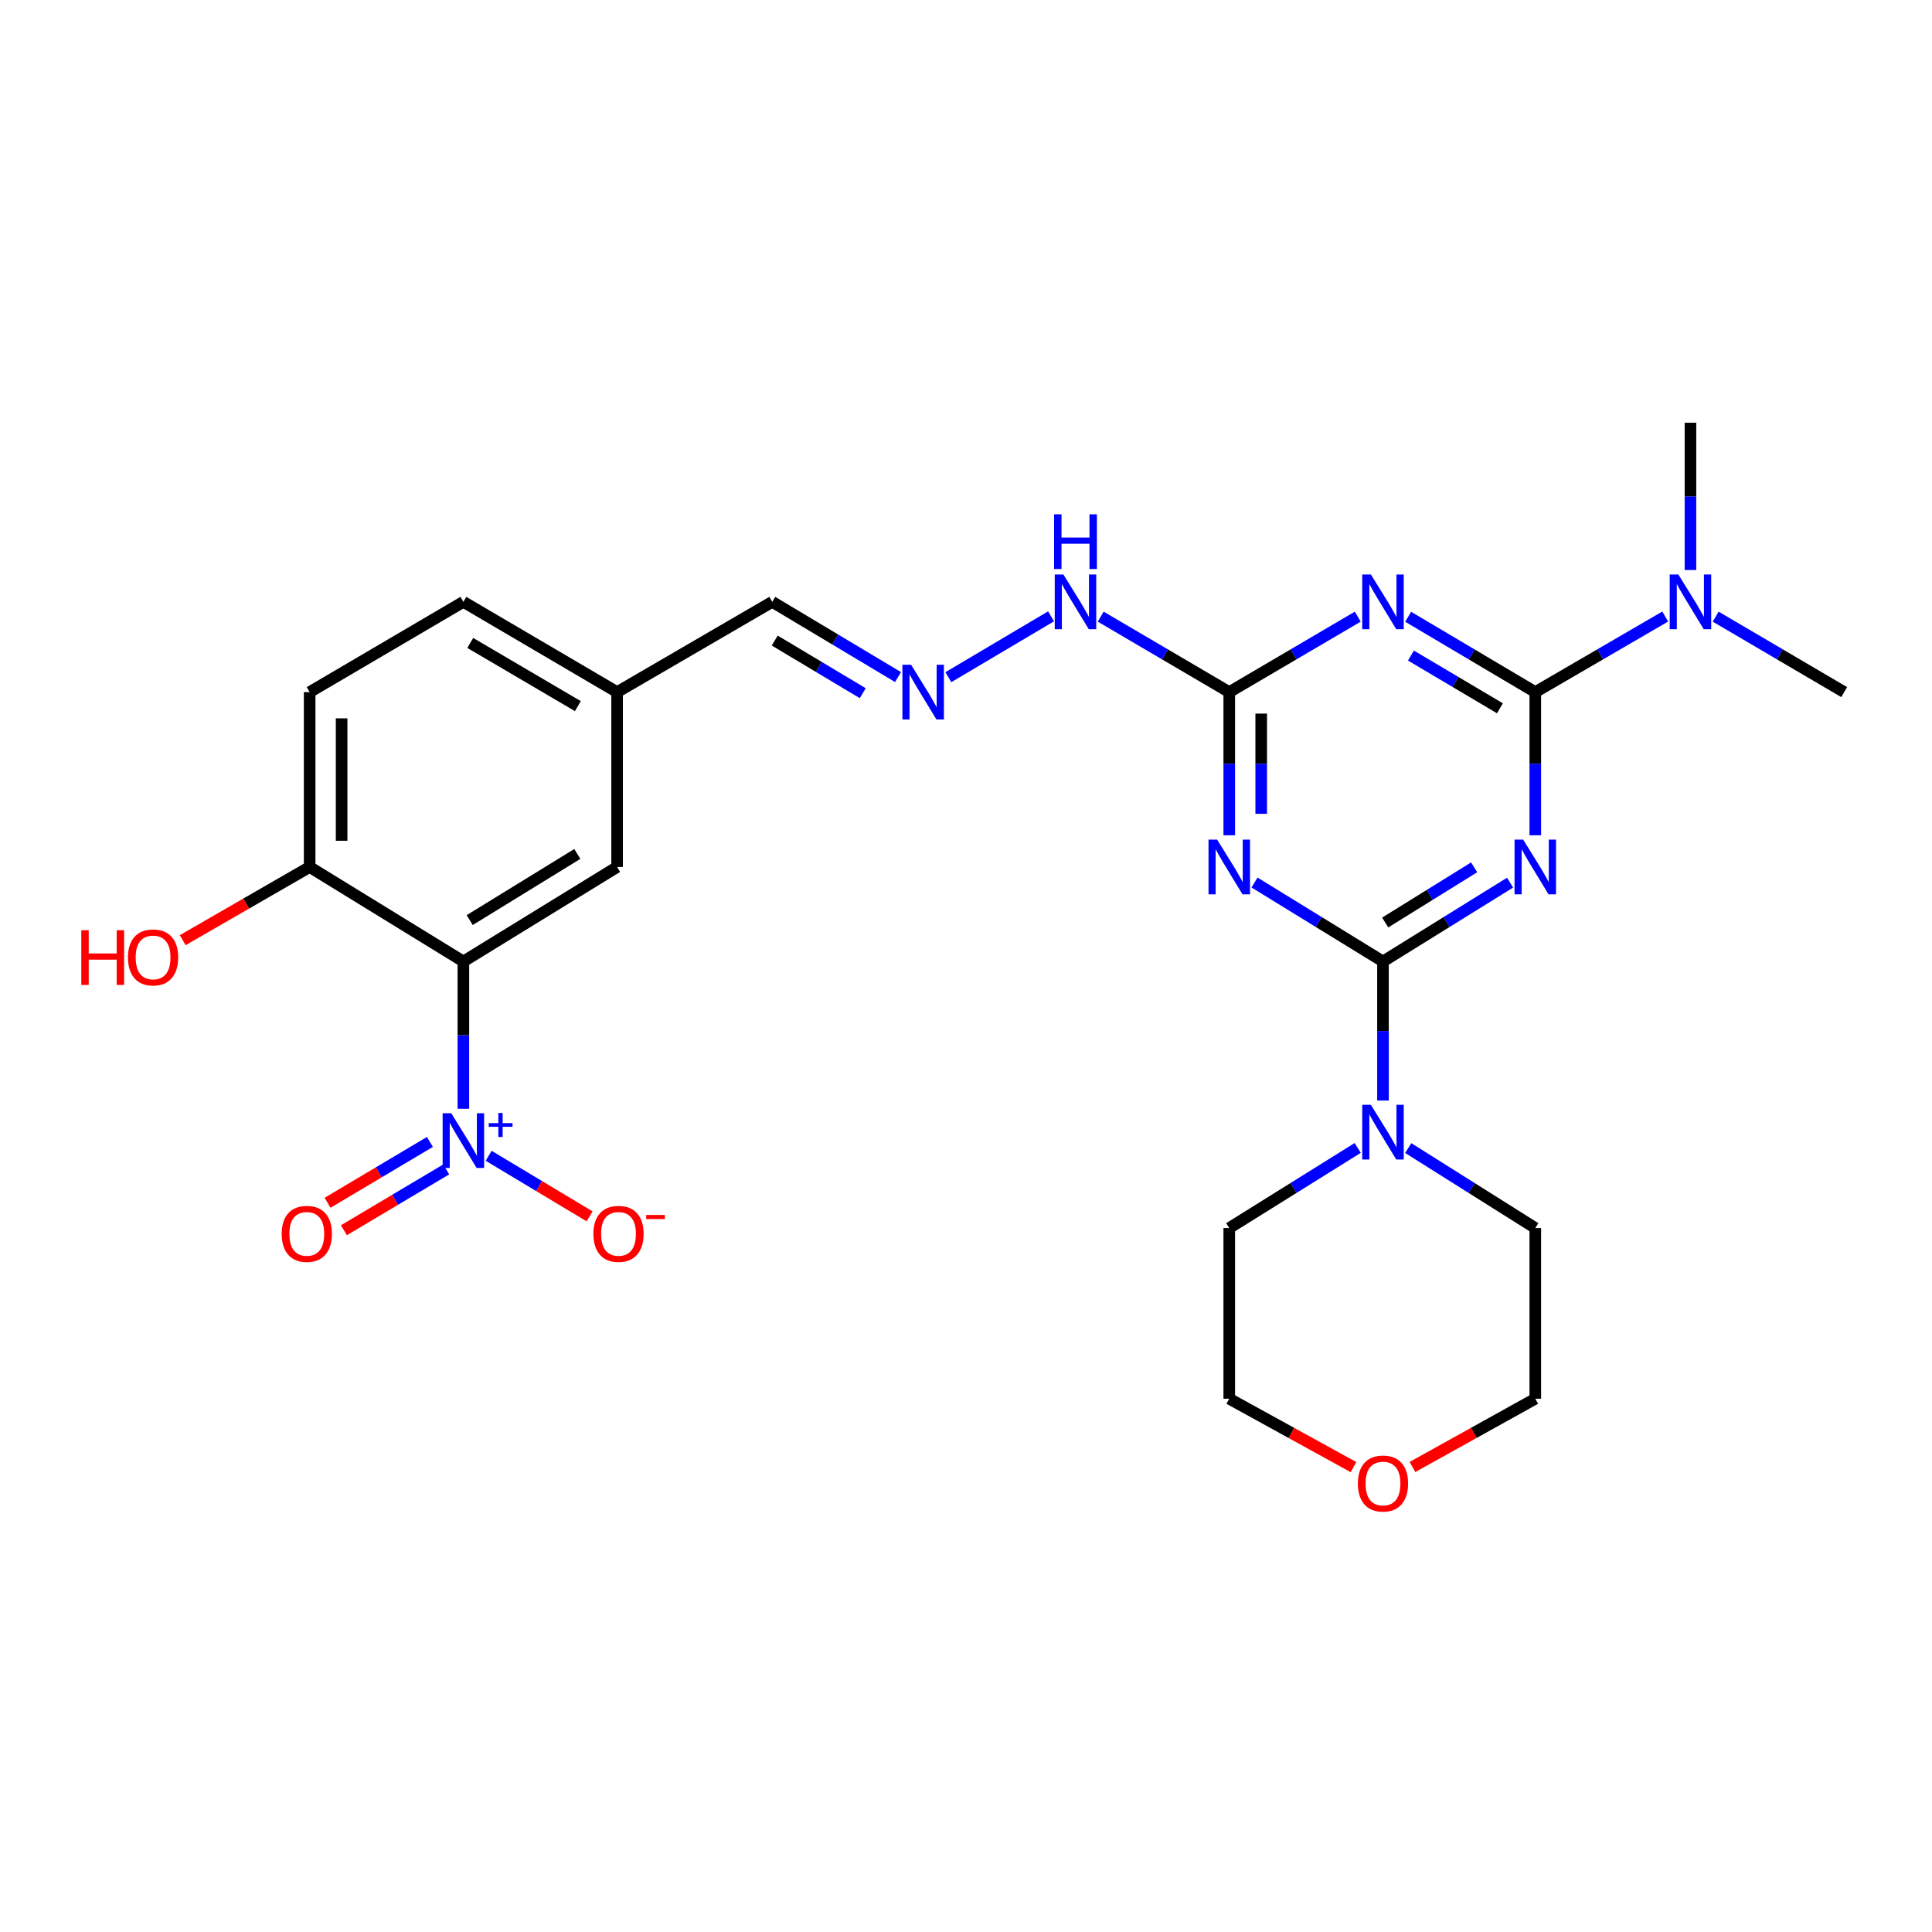 <?xml version='1.0' encoding='iso-8859-1'?>
<svg version='1.1' baseProfile='full'
              xmlns='http://www.w3.org/2000/svg'
                      xmlns:rdkit='http://www.rdkit.org/xml'
                      xmlns:xlink='http://www.w3.org/1999/xlink'
                  xml:space='preserve'
width='1000px' height='1000px' viewBox='0 0 1000 1000'>
<!-- END OF HEADER -->
<rect style='opacity:1.0;fill:#FFFFFF;stroke:none' width='1000' height='1000' x='0' y='0'> </rect>
<path class='bond-0' d='M 781.605,456.859 L 748.717,477.262' style='fill:none;fill-rule:evenodd;stroke:#0000FF;stroke-width:6px;stroke-linecap:butt;stroke-linejoin:miter;stroke-opacity:1' />
<path class='bond-0' d='M 748.717,477.262 L 715.83,497.665' style='fill:none;fill-rule:evenodd;stroke:#000000;stroke-width:6px;stroke-linecap:butt;stroke-linejoin:miter;stroke-opacity:1' />
<path class='bond-0' d='M 763.02,448.926 L 739.999,463.208' style='fill:none;fill-rule:evenodd;stroke:#0000FF;stroke-width:6px;stroke-linecap:butt;stroke-linejoin:miter;stroke-opacity:1' />
<path class='bond-0' d='M 739.999,463.208 L 716.978,477.49' style='fill:none;fill-rule:evenodd;stroke:#000000;stroke-width:6px;stroke-linecap:butt;stroke-linejoin:miter;stroke-opacity:1' />
<path class='bond-1' d='M 794.664,432.334 L 794.664,395.285' style='fill:none;fill-rule:evenodd;stroke:#0000FF;stroke-width:6px;stroke-linecap:butt;stroke-linejoin:miter;stroke-opacity:1' />
<path class='bond-1' d='M 794.664,395.285 L 794.664,358.236' style='fill:none;fill-rule:evenodd;stroke:#000000;stroke-width:6px;stroke-linecap:butt;stroke-linejoin:miter;stroke-opacity:1' />
<path class='bond-2' d='M 715.83,497.665 L 682.583,477.229' style='fill:none;fill-rule:evenodd;stroke:#000000;stroke-width:6px;stroke-linecap:butt;stroke-linejoin:miter;stroke-opacity:1' />
<path class='bond-2' d='M 682.583,477.229 L 649.336,456.793' style='fill:none;fill-rule:evenodd;stroke:#0000FF;stroke-width:6px;stroke-linecap:butt;stroke-linejoin:miter;stroke-opacity:1' />
<path class='bond-7' d='M 715.83,497.665 L 715.83,533.652' style='fill:none;fill-rule:evenodd;stroke:#000000;stroke-width:6px;stroke-linecap:butt;stroke-linejoin:miter;stroke-opacity:1' />
<path class='bond-7' d='M 715.83,533.652 L 715.83,569.639' style='fill:none;fill-rule:evenodd;stroke:#0000FF;stroke-width:6px;stroke-linecap:butt;stroke-linejoin:miter;stroke-opacity:1' />
<path class='bond-3' d='M 794.664,358.236 L 761.762,338.737' style='fill:none;fill-rule:evenodd;stroke:#000000;stroke-width:6px;stroke-linecap:butt;stroke-linejoin:miter;stroke-opacity:1' />
<path class='bond-3' d='M 761.762,338.737 L 728.861,319.237' style='fill:none;fill-rule:evenodd;stroke:#0000FF;stroke-width:6px;stroke-linecap:butt;stroke-linejoin:miter;stroke-opacity:1' />
<path class='bond-3' d='M 776.361,366.614 L 753.33,352.964' style='fill:none;fill-rule:evenodd;stroke:#000000;stroke-width:6px;stroke-linecap:butt;stroke-linejoin:miter;stroke-opacity:1' />
<path class='bond-3' d='M 753.33,352.964 L 730.299,339.315' style='fill:none;fill-rule:evenodd;stroke:#0000FF;stroke-width:6px;stroke-linecap:butt;stroke-linejoin:miter;stroke-opacity:1' />
<path class='bond-8' d='M 794.664,358.236 L 828.289,338.675' style='fill:none;fill-rule:evenodd;stroke:#000000;stroke-width:6px;stroke-linecap:butt;stroke-linejoin:miter;stroke-opacity:1' />
<path class='bond-8' d='M 828.289,338.675 L 861.914,319.114' style='fill:none;fill-rule:evenodd;stroke:#0000FF;stroke-width:6px;stroke-linecap:butt;stroke-linejoin:miter;stroke-opacity:1' />
<path class='bond-27' d='M 636.261,432.334 L 636.261,395.285' style='fill:none;fill-rule:evenodd;stroke:#0000FF;stroke-width:6px;stroke-linecap:butt;stroke-linejoin:miter;stroke-opacity:1' />
<path class='bond-27' d='M 636.261,395.285 L 636.261,358.236' style='fill:none;fill-rule:evenodd;stroke:#000000;stroke-width:6px;stroke-linecap:butt;stroke-linejoin:miter;stroke-opacity:1' />
<path class='bond-27' d='M 652.8,421.219 L 652.8,395.285' style='fill:none;fill-rule:evenodd;stroke:#0000FF;stroke-width:6px;stroke-linecap:butt;stroke-linejoin:miter;stroke-opacity:1' />
<path class='bond-27' d='M 652.8,395.285 L 652.8,369.35' style='fill:none;fill-rule:evenodd;stroke:#000000;stroke-width:6px;stroke-linecap:butt;stroke-linejoin:miter;stroke-opacity:1' />
<path class='bond-6' d='M 702.783,319.175 L 669.522,338.706' style='fill:none;fill-rule:evenodd;stroke:#0000FF;stroke-width:6px;stroke-linecap:butt;stroke-linejoin:miter;stroke-opacity:1' />
<path class='bond-6' d='M 669.522,338.706 L 636.261,358.236' style='fill:none;fill-rule:evenodd;stroke:#000000;stroke-width:6px;stroke-linecap:butt;stroke-linejoin:miter;stroke-opacity:1' />
<path class='bond-4' d='M 239.842,573.904 L 239.842,535.784' style='fill:none;fill-rule:evenodd;stroke:#0000FF;stroke-width:6px;stroke-linecap:butt;stroke-linejoin:miter;stroke-opacity:1' />
<path class='bond-4' d='M 239.842,535.784 L 239.842,497.665' style='fill:none;fill-rule:evenodd;stroke:#000000;stroke-width:6px;stroke-linecap:butt;stroke-linejoin:miter;stroke-opacity:1' />
<path class='bond-10' d='M 252.923,598.231 L 279.05,613.909' style='fill:none;fill-rule:evenodd;stroke:#0000FF;stroke-width:6px;stroke-linecap:butt;stroke-linejoin:miter;stroke-opacity:1' />
<path class='bond-10' d='M 279.05,613.909 L 305.177,629.587' style='fill:none;fill-rule:evenodd;stroke:#FF0000;stroke-width:6px;stroke-linecap:butt;stroke-linejoin:miter;stroke-opacity:1' />
<path class='bond-13' d='M 222.519,591.061 L 196.036,606.806' style='fill:none;fill-rule:evenodd;stroke:#0000FF;stroke-width:6px;stroke-linecap:butt;stroke-linejoin:miter;stroke-opacity:1' />
<path class='bond-13' d='M 196.036,606.806 L 169.553,622.552' style='fill:none;fill-rule:evenodd;stroke:#FF0000;stroke-width:6px;stroke-linecap:butt;stroke-linejoin:miter;stroke-opacity:1' />
<path class='bond-13' d='M 230.971,605.276 L 204.488,621.022' style='fill:none;fill-rule:evenodd;stroke:#0000FF;stroke-width:6px;stroke-linecap:butt;stroke-linejoin:miter;stroke-opacity:1' />
<path class='bond-13' d='M 204.488,621.022 L 178.005,636.768' style='fill:none;fill-rule:evenodd;stroke:#FF0000;stroke-width:6px;stroke-linecap:butt;stroke-linejoin:miter;stroke-opacity:1' />
<path class='bond-5' d='M 239.842,497.665 L 319.411,448.757' style='fill:none;fill-rule:evenodd;stroke:#000000;stroke-width:6px;stroke-linecap:butt;stroke-linejoin:miter;stroke-opacity:1' />
<path class='bond-5' d='M 243.117,476.239 L 298.815,442.003' style='fill:none;fill-rule:evenodd;stroke:#000000;stroke-width:6px;stroke-linecap:butt;stroke-linejoin:miter;stroke-opacity:1' />
<path class='bond-29' d='M 239.842,497.665 L 160.273,448.757' style='fill:none;fill-rule:evenodd;stroke:#000000;stroke-width:6px;stroke-linecap:butt;stroke-linejoin:miter;stroke-opacity:1' />
<path class='bond-14' d='M 636.261,358.236 L 602.992,338.705' style='fill:none;fill-rule:evenodd;stroke:#000000;stroke-width:6px;stroke-linecap:butt;stroke-linejoin:miter;stroke-opacity:1' />
<path class='bond-14' d='M 602.992,338.705 L 569.722,319.174' style='fill:none;fill-rule:evenodd;stroke:#0000FF;stroke-width:6px;stroke-linecap:butt;stroke-linejoin:miter;stroke-opacity:1' />
<path class='bond-21' d='M 728.899,594.236 L 761.781,614.939' style='fill:none;fill-rule:evenodd;stroke:#0000FF;stroke-width:6px;stroke-linecap:butt;stroke-linejoin:miter;stroke-opacity:1' />
<path class='bond-21' d='M 761.781,614.939 L 794.664,635.642' style='fill:none;fill-rule:evenodd;stroke:#000000;stroke-width:6px;stroke-linecap:butt;stroke-linejoin:miter;stroke-opacity:1' />
<path class='bond-22' d='M 702.746,594.17 L 669.504,614.906' style='fill:none;fill-rule:evenodd;stroke:#0000FF;stroke-width:6px;stroke-linecap:butt;stroke-linejoin:miter;stroke-opacity:1' />
<path class='bond-22' d='M 669.504,614.906 L 636.261,635.642' style='fill:none;fill-rule:evenodd;stroke:#000000;stroke-width:6px;stroke-linecap:butt;stroke-linejoin:miter;stroke-opacity:1' />
<path class='bond-23' d='M 874.977,295.037 L 874.977,256.917' style='fill:none;fill-rule:evenodd;stroke:#0000FF;stroke-width:6px;stroke-linecap:butt;stroke-linejoin:miter;stroke-opacity:1' />
<path class='bond-23' d='M 874.977,256.917 L 874.977,218.798' style='fill:none;fill-rule:evenodd;stroke:#000000;stroke-width:6px;stroke-linecap:butt;stroke-linejoin:miter;stroke-opacity:1' />
<path class='bond-24' d='M 888.024,319.175 L 921.285,338.706' style='fill:none;fill-rule:evenodd;stroke:#0000FF;stroke-width:6px;stroke-linecap:butt;stroke-linejoin:miter;stroke-opacity:1' />
<path class='bond-24' d='M 921.285,338.706 L 954.545,358.236' style='fill:none;fill-rule:evenodd;stroke:#000000;stroke-width:6px;stroke-linecap:butt;stroke-linejoin:miter;stroke-opacity:1' />
<path class='bond-9' d='M 160.273,448.757 L 160.273,358.236' style='fill:none;fill-rule:evenodd;stroke:#000000;stroke-width:6px;stroke-linecap:butt;stroke-linejoin:miter;stroke-opacity:1' />
<path class='bond-9' d='M 176.812,435.179 L 176.812,371.814' style='fill:none;fill-rule:evenodd;stroke:#000000;stroke-width:6px;stroke-linecap:butt;stroke-linejoin:miter;stroke-opacity:1' />
<path class='bond-20' d='M 160.273,448.757 L 127.423,467.696' style='fill:none;fill-rule:evenodd;stroke:#000000;stroke-width:6px;stroke-linecap:butt;stroke-linejoin:miter;stroke-opacity:1' />
<path class='bond-20' d='M 127.423,467.696 L 94.573,486.635' style='fill:none;fill-rule:evenodd;stroke:#FF0000;stroke-width:6px;stroke-linecap:butt;stroke-linejoin:miter;stroke-opacity:1' />
<path class='bond-11' d='M 490.863,350.514 L 544.022,319.012' style='fill:none;fill-rule:evenodd;stroke:#0000FF;stroke-width:6px;stroke-linecap:butt;stroke-linejoin:miter;stroke-opacity:1' />
<path class='bond-17' d='M 464.816,350.45 L 432.27,330.982' style='fill:none;fill-rule:evenodd;stroke:#0000FF;stroke-width:6px;stroke-linecap:butt;stroke-linejoin:miter;stroke-opacity:1' />
<path class='bond-17' d='M 432.27,330.982 L 399.724,311.514' style='fill:none;fill-rule:evenodd;stroke:#000000;stroke-width:6px;stroke-linecap:butt;stroke-linejoin:miter;stroke-opacity:1' />
<path class='bond-17' d='M 446.563,358.803 L 423.78,345.176' style='fill:none;fill-rule:evenodd;stroke:#0000FF;stroke-width:6px;stroke-linecap:butt;stroke-linejoin:miter;stroke-opacity:1' />
<path class='bond-17' d='M 423.78,345.176 L 400.998,331.548' style='fill:none;fill-rule:evenodd;stroke:#000000;stroke-width:6px;stroke-linecap:butt;stroke-linejoin:miter;stroke-opacity:1' />
<path class='bond-12' d='M 319.411,448.757 L 319.411,358.236' style='fill:none;fill-rule:evenodd;stroke:#000000;stroke-width:6px;stroke-linecap:butt;stroke-linejoin:miter;stroke-opacity:1' />
<path class='bond-15' d='M 700.559,759.377 L 668.41,741.677' style='fill:none;fill-rule:evenodd;stroke:#FF0000;stroke-width:6px;stroke-linecap:butt;stroke-linejoin:miter;stroke-opacity:1' />
<path class='bond-15' d='M 668.41,741.677 L 636.261,723.976' style='fill:none;fill-rule:evenodd;stroke:#000000;stroke-width:6px;stroke-linecap:butt;stroke-linejoin:miter;stroke-opacity:1' />
<path class='bond-28' d='M 731.085,759.308 L 762.874,741.642' style='fill:none;fill-rule:evenodd;stroke:#FF0000;stroke-width:6px;stroke-linecap:butt;stroke-linejoin:miter;stroke-opacity:1' />
<path class='bond-28' d='M 762.874,741.642 L 794.664,723.976' style='fill:none;fill-rule:evenodd;stroke:#000000;stroke-width:6px;stroke-linecap:butt;stroke-linejoin:miter;stroke-opacity:1' />
<path class='bond-16' d='M 160.273,358.236 L 239.842,311.514' style='fill:none;fill-rule:evenodd;stroke:#000000;stroke-width:6px;stroke-linecap:butt;stroke-linejoin:miter;stroke-opacity:1' />
<path class='bond-18' d='M 399.724,311.514 L 319.411,358.236' style='fill:none;fill-rule:evenodd;stroke:#000000;stroke-width:6px;stroke-linecap:butt;stroke-linejoin:miter;stroke-opacity:1' />
<path class='bond-19' d='M 319.411,358.236 L 239.842,311.514' style='fill:none;fill-rule:evenodd;stroke:#000000;stroke-width:6px;stroke-linecap:butt;stroke-linejoin:miter;stroke-opacity:1' />
<path class='bond-19' d='M 299.101,365.489 L 243.403,332.784' style='fill:none;fill-rule:evenodd;stroke:#000000;stroke-width:6px;stroke-linecap:butt;stroke-linejoin:miter;stroke-opacity:1' />
<path class='bond-25' d='M 794.664,635.642 L 794.664,723.976' style='fill:none;fill-rule:evenodd;stroke:#000000;stroke-width:6px;stroke-linecap:butt;stroke-linejoin:miter;stroke-opacity:1' />
<path class='bond-26' d='M 636.261,635.642 L 636.261,723.976' style='fill:none;fill-rule:evenodd;stroke:#000000;stroke-width:6px;stroke-linecap:butt;stroke-linejoin:miter;stroke-opacity:1' />
<path  class='atom-0' d='M 788.404 434.597
L 797.684 449.597
Q 798.604 451.077, 800.084 453.757
Q 801.564 456.437, 801.644 456.597
L 801.644 434.597
L 805.404 434.597
L 805.404 462.917
L 801.524 462.917
L 791.564 446.517
Q 790.404 444.597, 789.164 442.397
Q 787.964 440.197, 787.604 439.517
L 787.604 462.917
L 783.924 462.917
L 783.924 434.597
L 788.404 434.597
' fill='#0000FF'/>
<path  class='atom-3' d='M 630.001 434.597
L 639.281 449.597
Q 640.201 451.077, 641.681 453.757
Q 643.161 456.437, 643.241 456.597
L 643.241 434.597
L 647.001 434.597
L 647.001 462.917
L 643.121 462.917
L 633.161 446.517
Q 632.001 444.597, 630.761 442.397
Q 629.561 440.197, 629.201 439.517
L 629.201 462.917
L 625.521 462.917
L 625.521 434.597
L 630.001 434.597
' fill='#0000FF'/>
<path  class='atom-4' d='M 709.57 297.354
L 718.85 312.354
Q 719.77 313.834, 721.25 316.514
Q 722.73 319.194, 722.81 319.354
L 722.81 297.354
L 726.57 297.354
L 726.57 325.674
L 722.69 325.674
L 712.73 309.274
Q 711.57 307.354, 710.33 305.154
Q 709.13 302.954, 708.77 302.274
L 708.77 325.674
L 705.09 325.674
L 705.09 297.354
L 709.57 297.354
' fill='#0000FF'/>
<path  class='atom-5' d='M 233.582 576.222
L 242.862 591.222
Q 243.782 592.702, 245.262 595.382
Q 246.742 598.062, 246.822 598.222
L 246.822 576.222
L 250.582 576.222
L 250.582 604.542
L 246.702 604.542
L 236.742 588.142
Q 235.582 586.222, 234.342 584.022
Q 233.142 581.822, 232.782 581.142
L 232.782 604.542
L 229.102 604.542
L 229.102 576.222
L 233.582 576.222
' fill='#0000FF'/>
<path  class='atom-5' d='M 252.958 581.326
L 257.948 581.326
L 257.948 576.073
L 260.165 576.073
L 260.165 581.326
L 265.287 581.326
L 265.287 583.227
L 260.165 583.227
L 260.165 588.507
L 257.948 588.507
L 257.948 583.227
L 252.958 583.227
L 252.958 581.326
' fill='#0000FF'/>
<path  class='atom-8' d='M 709.57 571.848
L 718.85 586.848
Q 719.77 588.328, 721.25 591.008
Q 722.73 593.688, 722.81 593.848
L 722.81 571.848
L 726.57 571.848
L 726.57 600.168
L 722.69 600.168
L 712.73 583.768
Q 711.57 581.848, 710.33 579.648
Q 709.13 577.448, 708.77 576.768
L 708.77 600.168
L 705.09 600.168
L 705.09 571.848
L 709.57 571.848
' fill='#0000FF'/>
<path  class='atom-9' d='M 868.717 297.354
L 877.997 312.354
Q 878.917 313.834, 880.397 316.514
Q 881.877 319.194, 881.957 319.354
L 881.957 297.354
L 885.717 297.354
L 885.717 325.674
L 881.837 325.674
L 871.877 309.274
Q 870.717 307.354, 869.477 305.154
Q 868.277 302.954, 867.917 302.274
L 867.917 325.674
L 864.237 325.674
L 864.237 297.354
L 868.717 297.354
' fill='#0000FF'/>
<path  class='atom-11' d='M 307.137 638.644
Q 307.137 631.844, 310.497 628.044
Q 313.857 624.244, 320.137 624.244
Q 326.417 624.244, 329.777 628.044
Q 333.137 631.844, 333.137 638.644
Q 333.137 645.524, 329.737 649.444
Q 326.337 653.324, 320.137 653.324
Q 313.897 653.324, 310.497 649.444
Q 307.137 645.564, 307.137 638.644
M 320.137 650.124
Q 324.457 650.124, 326.777 647.244
Q 329.137 644.324, 329.137 638.644
Q 329.137 633.084, 326.777 630.284
Q 324.457 627.444, 320.137 627.444
Q 315.817 627.444, 313.457 630.244
Q 311.137 633.044, 311.137 638.644
Q 311.137 644.364, 313.457 647.244
Q 315.817 650.124, 320.137 650.124
' fill='#FF0000'/>
<path  class='atom-11' d='M 334.457 628.866
L 344.146 628.866
L 344.146 630.978
L 334.457 630.978
L 334.457 628.866
' fill='#FF0000'/>
<path  class='atom-12' d='M 471.572 344.076
L 480.852 359.076
Q 481.772 360.556, 483.252 363.236
Q 484.732 365.916, 484.812 366.076
L 484.812 344.076
L 488.572 344.076
L 488.572 372.396
L 484.692 372.396
L 474.732 355.996
Q 473.572 354.076, 472.332 351.876
Q 471.132 349.676, 470.772 348.996
L 470.772 372.396
L 467.092 372.396
L 467.092 344.076
L 471.572 344.076
' fill='#0000FF'/>
<path  class='atom-14' d='M 145.803 638.644
Q 145.803 631.844, 149.163 628.044
Q 152.523 624.244, 158.803 624.244
Q 165.083 624.244, 168.443 628.044
Q 171.803 631.844, 171.803 638.644
Q 171.803 645.524, 168.403 649.444
Q 165.003 653.324, 158.803 653.324
Q 152.563 653.324, 149.163 649.444
Q 145.803 645.564, 145.803 638.644
M 158.803 650.124
Q 163.123 650.124, 165.443 647.244
Q 167.803 644.324, 167.803 638.644
Q 167.803 633.084, 165.443 630.284
Q 163.123 627.444, 158.803 627.444
Q 154.483 627.444, 152.123 630.244
Q 149.803 633.044, 149.803 638.644
Q 149.803 644.364, 152.123 647.244
Q 154.483 650.124, 158.803 650.124
' fill='#FF0000'/>
<path  class='atom-15' d='M 550.414 297.354
L 559.694 312.354
Q 560.614 313.834, 562.094 316.514
Q 563.574 319.194, 563.654 319.354
L 563.654 297.354
L 567.414 297.354
L 567.414 325.674
L 563.534 325.674
L 553.574 309.274
Q 552.414 307.354, 551.174 305.154
Q 549.974 302.954, 549.614 302.274
L 549.614 325.674
L 545.934 325.674
L 545.934 297.354
L 550.414 297.354
' fill='#0000FF'/>
<path  class='atom-15' d='M 545.594 266.202
L 549.434 266.202
L 549.434 278.242
L 563.914 278.242
L 563.914 266.202
L 567.754 266.202
L 567.754 294.522
L 563.914 294.522
L 563.914 281.442
L 549.434 281.442
L 549.434 294.522
L 545.594 294.522
L 545.594 266.202
' fill='#0000FF'/>
<path  class='atom-16' d='M 702.83 767.865
Q 702.83 761.065, 706.19 757.265
Q 709.55 753.465, 715.83 753.465
Q 722.11 753.465, 725.47 757.265
Q 728.83 761.065, 728.83 767.865
Q 728.83 774.745, 725.43 778.665
Q 722.03 782.545, 715.83 782.545
Q 709.59 782.545, 706.19 778.665
Q 702.83 774.785, 702.83 767.865
M 715.83 779.345
Q 720.15 779.345, 722.47 776.465
Q 724.83 773.545, 724.83 767.865
Q 724.83 762.305, 722.47 759.505
Q 720.15 756.665, 715.83 756.665
Q 711.51 756.665, 709.15 759.465
Q 706.83 762.265, 706.83 767.865
Q 706.83 773.585, 709.15 776.465
Q 711.51 779.345, 715.83 779.345
' fill='#FF0000'/>
<path  class='atom-21' d='M 42.075 481.478
L 45.915 481.478
L 45.915 493.518
L 60.395 493.518
L 60.395 481.478
L 64.235 481.478
L 64.235 509.798
L 60.395 509.798
L 60.395 496.718
L 45.915 496.718
L 45.915 509.798
L 42.075 509.798
L 42.075 481.478
' fill='#FF0000'/>
<path  class='atom-21' d='M 66.235 495.558
Q 66.235 488.758, 69.595 484.958
Q 72.955 481.158, 79.235 481.158
Q 85.515 481.158, 88.875 484.958
Q 92.235 488.758, 92.235 495.558
Q 92.235 502.438, 88.835 506.358
Q 85.435 510.238, 79.235 510.238
Q 72.995 510.238, 69.595 506.358
Q 66.235 502.478, 66.235 495.558
M 79.235 507.038
Q 83.555 507.038, 85.875 504.158
Q 88.235 501.238, 88.235 495.558
Q 88.235 489.998, 85.875 487.198
Q 83.555 484.358, 79.235 484.358
Q 74.915 484.358, 72.555 487.158
Q 70.235 489.958, 70.235 495.558
Q 70.235 501.278, 72.555 504.158
Q 74.915 507.038, 79.235 507.038
' fill='#FF0000'/>
</svg>
